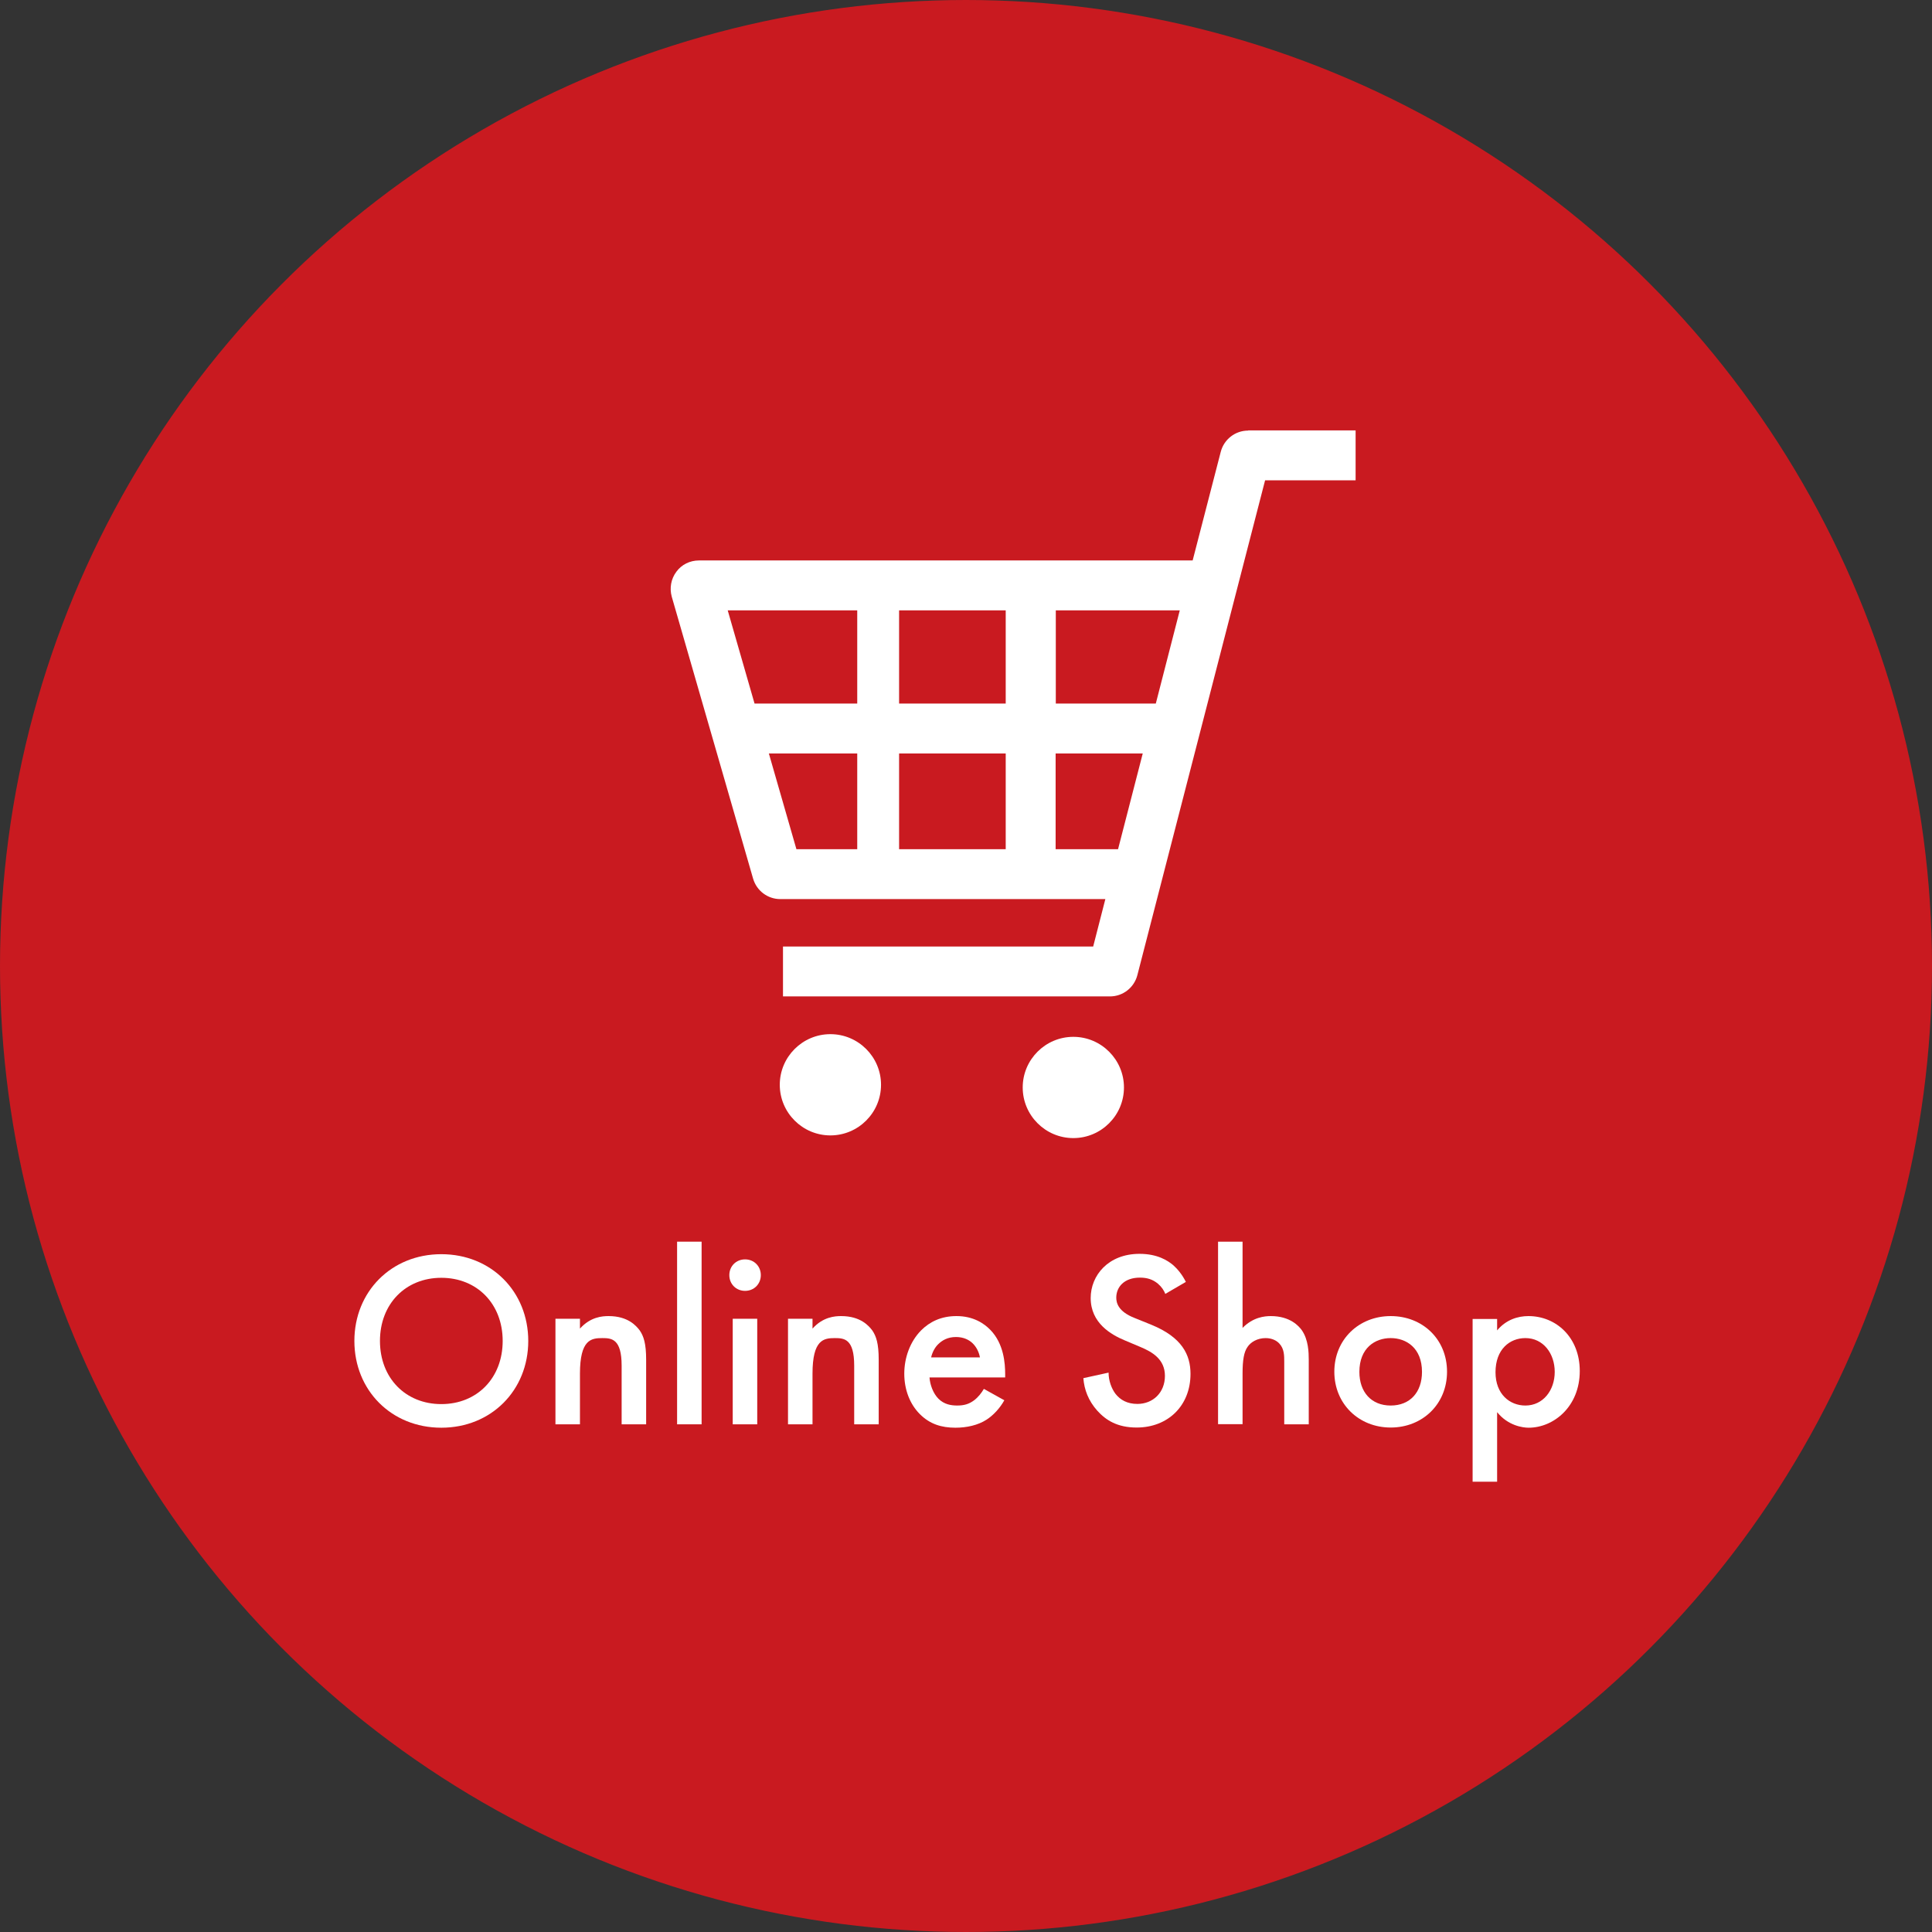 <?xml version="1.0" encoding="UTF-8"?><svg id="_レイヤー_2" xmlns="http://www.w3.org/2000/svg" width="108" height="108" viewBox="0 0 108 108"><rect x="0" y="0" width="108" height="108" fill="#333333" stroke="none"/><defs><style>.cls-1{fill:#c91a20;stroke:#c91a20;stroke-miterlimit:10;}.cls-2{fill:#fff;stroke-width:0px;}</style></defs><g id="design"><circle class="cls-1" cx="54" cy="54" r="53.5"/><path class="cls-2" d="M69.77,24.07c-.72,0-1.35.49-1.53,1.19l-1.57,6.07h-27.6c-.5,0-.97.23-1.26.63-.3.4-.39.91-.26,1.39l4.55,15.77c.2.68.82,1.14,1.52,1.14h18.17l-.68,2.65h-17.34v2.79h18.28c.72,0,1.35-.49,1.53-1.19l7.14-27.66h5.06v-2.79h-6ZM63.88,42.12l-1.38,5.35h-3.49v-5.35h4.87ZM65.95,34.12l-1.34,5.21h-5.59v-5.21h6.93ZM56.22,42.12v5.35h-5.96v-5.35h5.96ZM56.22,34.12v5.21h-5.96v-5.21h5.96ZM47.92,34.12v5.21h-5.74l-1.5-5.21h7.25ZM47.92,42.12v5.35h-3.4l-1.54-5.35h4.94Z"/><path class="cls-2" d="M46.42,57.81c-1.56,0-2.83,1.27-2.83,2.83s1.27,2.83,2.83,2.83,2.83-1.27,2.83-2.83-1.27-2.83-2.83-2.83Z"/><path class="cls-2" d="M60,57.96c-1.56,0-2.83,1.27-2.83,2.83s1.27,2.83,2.83,2.83,2.83-1.27,2.83-2.83-1.27-2.83-2.83-2.83Z"/><path class="cls-2" d="M29.53,74.96c0,2.75-2.06,4.85-4.86,4.85s-4.86-2.1-4.86-4.85,2.06-4.85,4.86-4.85,4.86,2.1,4.86,4.85ZM28.1,74.96c0-2.07-1.43-3.53-3.43-3.53s-3.43,1.46-3.43,3.53,1.43,3.53,3.43,3.53,3.43-1.46,3.43-3.53Z"/><path class="cls-2" d="M31.05,73.72h1.37v.55c.59-.66,1.26-.7,1.6-.7,1.09,0,1.55.55,1.74.8.22.32.36.73.36,1.64v3.61h-1.37v-3.28c0-1.5-.56-1.54-1.08-1.54-.62,0-1.25.08-1.25,1.99v2.83h-1.37v-5.9Z"/><path class="cls-2" d="M39.22,69.41v10.21h-1.37v-10.21h1.37Z"/><path class="cls-2" d="M41.65,70.4c.5,0,.88.38.88.88s-.38.88-.88.88-.88-.38-.88-.88.38-.88.88-.88ZM42.33,73.72v5.9h-1.37v-5.9h1.37Z"/><path class="cls-2" d="M44.05,73.72h1.37v.55c.59-.66,1.26-.7,1.6-.7,1.09,0,1.55.55,1.74.8.22.32.36.73.36,1.64v3.61h-1.37v-3.28c0-1.5-.56-1.54-1.08-1.54-.62,0-1.25.08-1.25,1.99v2.83h-1.37v-5.9Z"/><path class="cls-2" d="M56.14,78.28c-.25.45-.62.84-.99,1.08-.48.31-1.11.45-1.74.45-.78,0-1.43-.2-1.99-.76-.56-.56-.87-1.37-.87-2.26s.32-1.79.94-2.42c.49-.49,1.13-.8,1.98-.8.94,0,1.54.41,1.89.77.76.78.83,1.88.83,2.49v.17h-4.23c.03.42.21.9.5,1.19.32.32.71.38,1.05.38.38,0,.66-.08.94-.29.24-.18.42-.42.55-.64l1.15.64ZM54.78,75.88c-.06-.32-.21-.6-.42-.8-.18-.17-.48-.34-.92-.34-.48,0-.78.2-.97.38-.2.18-.35.46-.42.76h2.73Z"/><path class="cls-2" d="M65.15,72.35c-.08-.21-.21-.41-.42-.59-.29-.24-.6-.34-1.01-.34-.87,0-1.32.52-1.32,1.12,0,.28.1.77,1.01,1.13l.94.38c1.72.7,2.2,1.68,2.2,2.75,0,1.78-1.26,3-3.01,3-1.08,0-1.72-.41-2.2-.94-.5-.56-.73-1.18-.78-1.82l1.41-.31c0,.46.17.9.39,1.19.27.34.66.56,1.22.56.87,0,1.54-.63,1.54-1.57s-.73-1.34-1.34-1.6l-.9-.38c-.77-.32-1.91-.97-1.91-2.37,0-1.26.98-2.47,2.73-2.47,1.01,0,1.58.38,1.88.63.25.22.52.55.71.94l-1.15.67Z"/><path class="cls-2" d="M68.09,69.41h1.37v4.82c.59-.6,1.23-.66,1.58-.66,1.08,0,1.57.56,1.74.8.36.53.38,1.22.38,1.64v3.61h-1.37v-3.49c0-.35,0-.73-.27-1.02-.15-.17-.42-.31-.77-.31-.46,0-.83.22-1.01.49-.2.28-.28.73-.28,1.48v2.84h-1.37v-10.21Z"/><path class="cls-2" d="M80.89,76.68c0,1.81-1.37,3.12-3.15,3.12s-3.15-1.32-3.15-3.12,1.37-3.11,3.15-3.11,3.15,1.29,3.15,3.11ZM79.49,76.69c0-1.34-.88-1.89-1.75-1.89s-1.75.55-1.75,1.89c0,1.13.67,1.88,1.75,1.88s1.75-.74,1.75-1.88Z"/><path class="cls-2" d="M83.69,82.83h-1.37v-9.1h1.37v.64c.5-.6,1.16-.8,1.75-.8,1.55,0,2.87,1.19,2.87,3.07,0,1.99-1.46,3.17-2.86,3.17-.32,0-1.15-.11-1.76-.87v3.89ZM83.6,76.71c0,1.23.8,1.86,1.67,1.86.99,0,1.64-.85,1.64-1.88s-.64-1.89-1.64-1.89c-.87,0-1.67.62-1.67,1.91Z"/></g></svg>